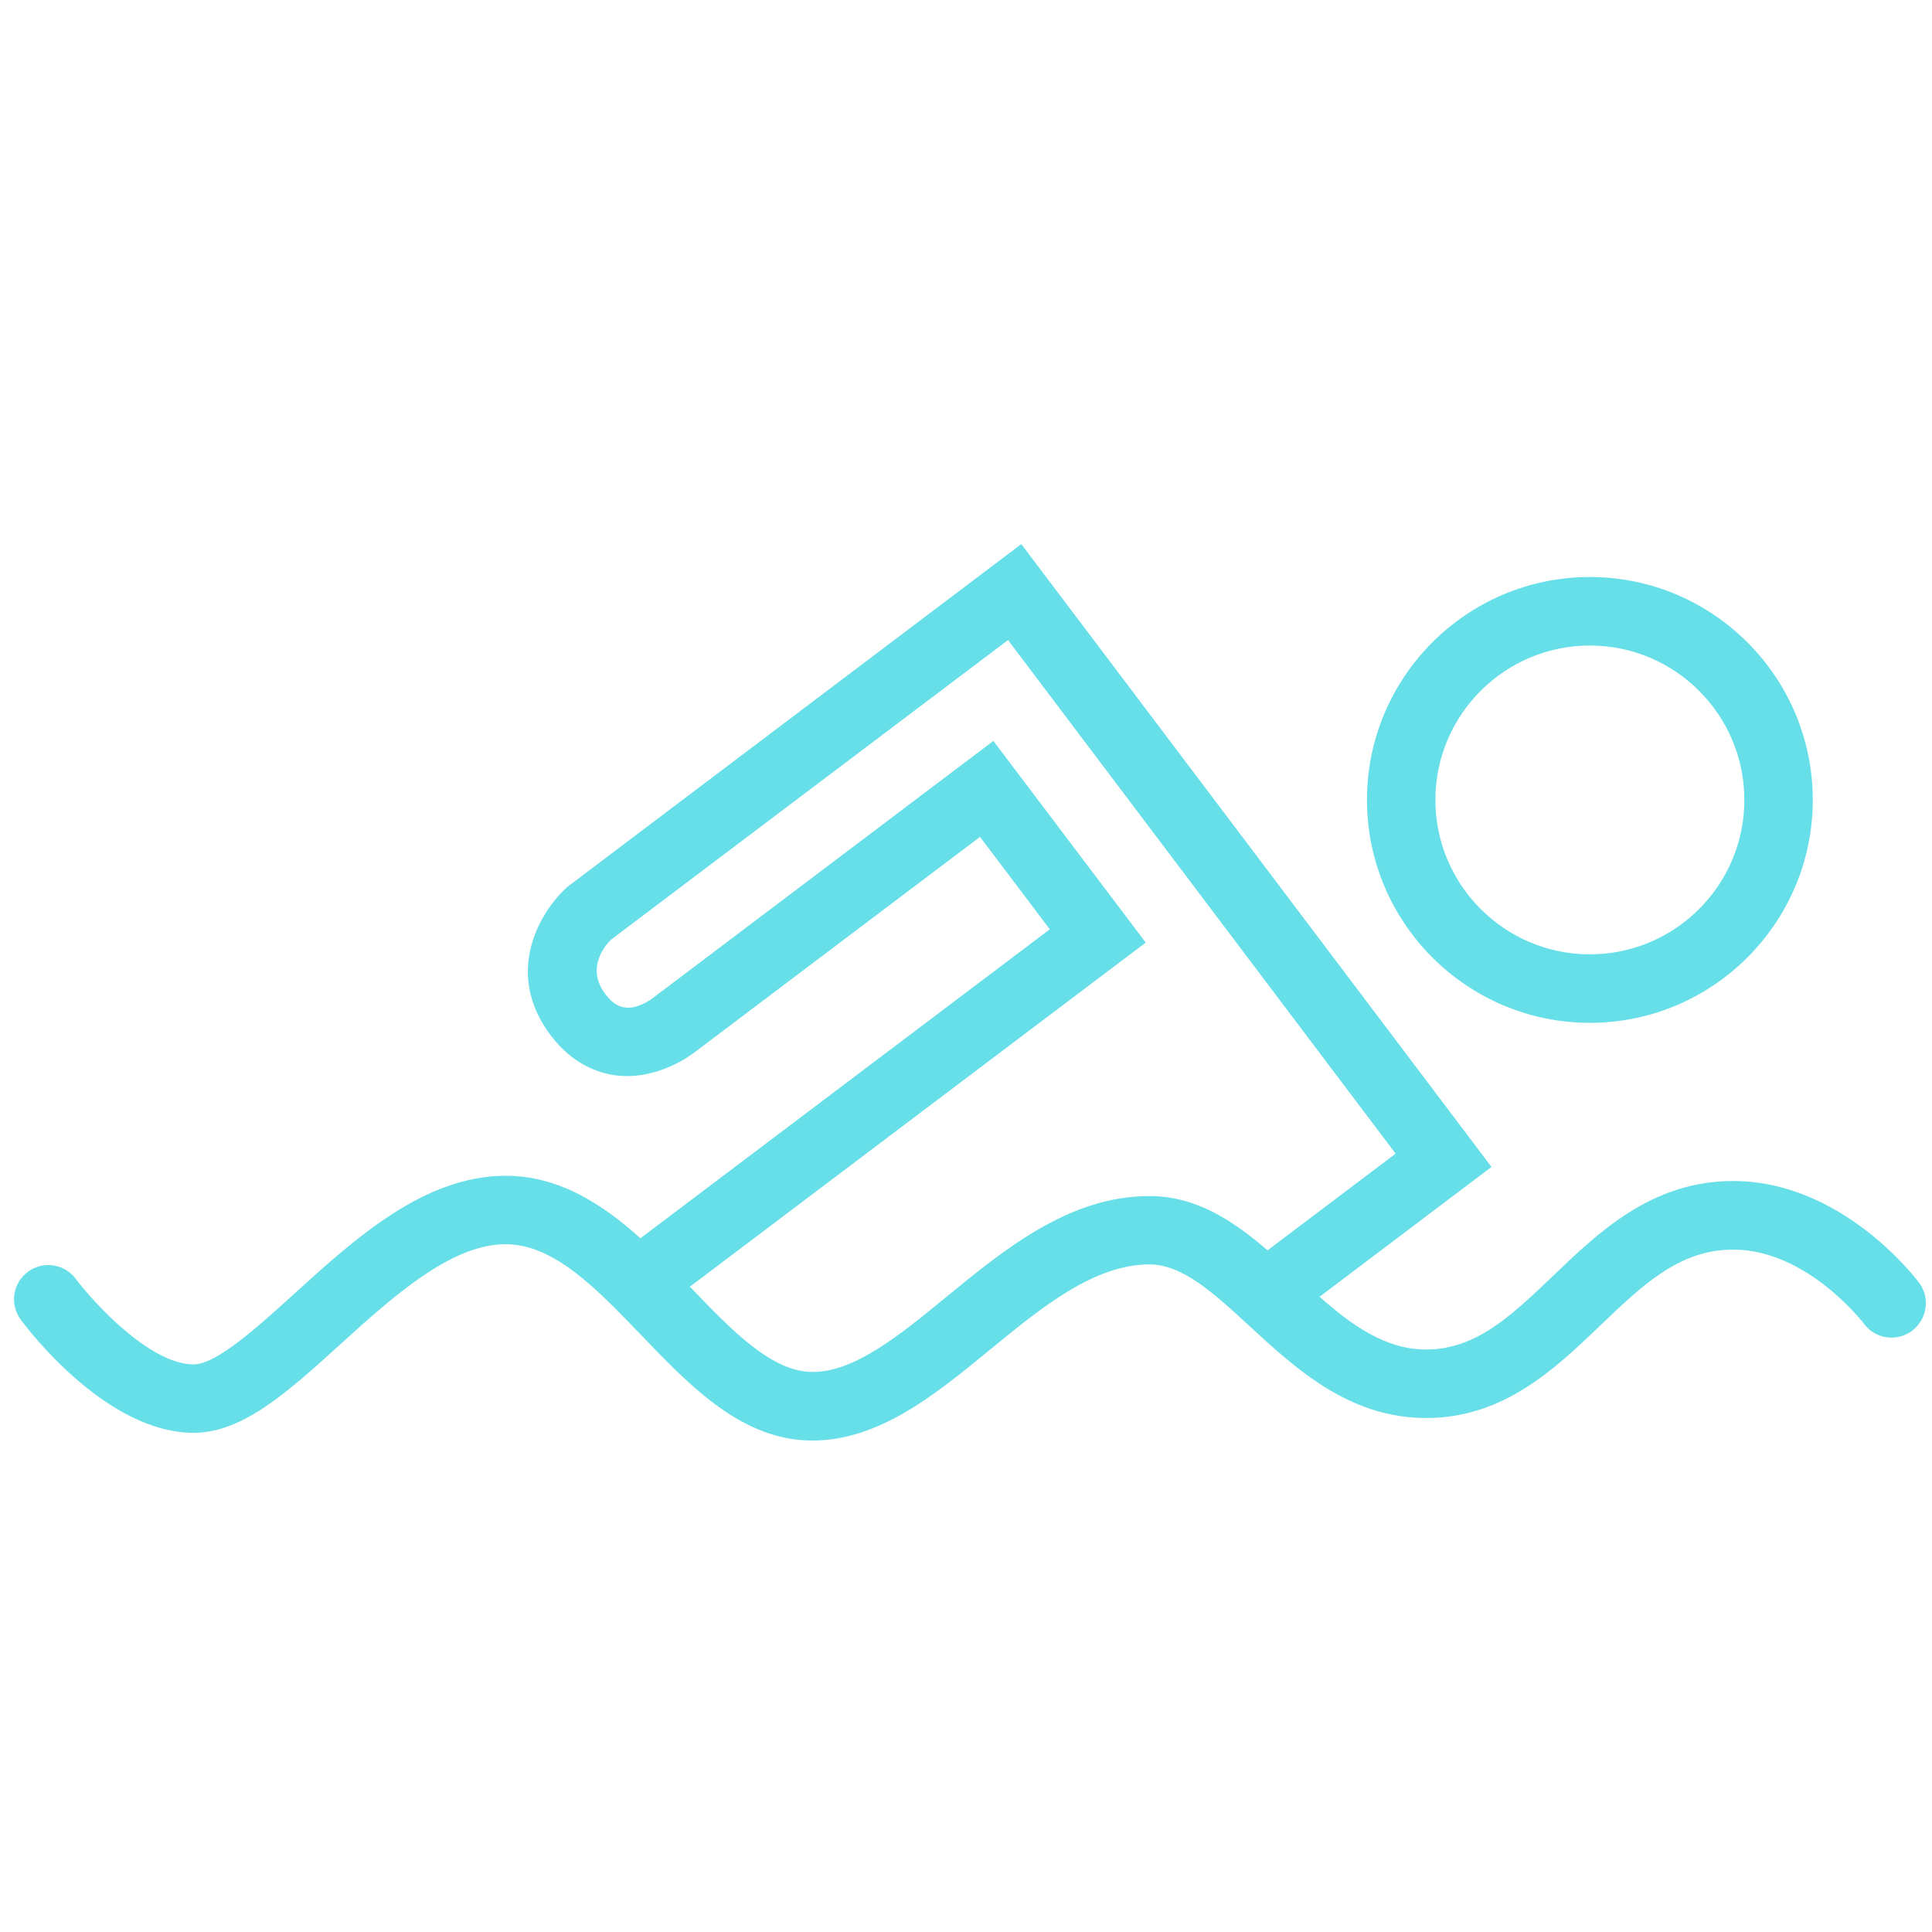 <?xml version="1.0" encoding="utf-8"?>
<svg version="1.1" xmlns="http://www.w3.org/2000/svg" xmlns:xlink="http://www.w3.org/1999/xlink" x="0px" y="0px" width="24px"
	 height="24px" viewBox="0 0 24 24" enable-background="new 0 0 24 24" xml:space="preserve">
<g id="cp_x5F_exercise">
    <path fill="#67DFE8" d="M19.75,12.706c1.526,0,2.769-1.242,2.769-2.769s-1.242-2.769-2.769-2.769s-2.769,1.242-2.769,2.769
        S18.224,12.706,19.75,12.706z M19.75,8.019c1.058,0,1.919,0.86,1.919,1.918s-0.861,1.918-1.919,1.918s-1.919-0.86-1.919-1.918
        S18.692,8.019,19.75,8.019z"/>
    <path fill="#67DFE8" d="M23.841,15.936c-0.039-0.052-0.956-1.265-2.311-1.265c-1.007,0-1.661,0.626-2.239,1.18
        c-0.512,0.489-0.954,0.913-1.572,0.913h-0.001c-0.504,0-0.916-0.294-1.326-0.655l2.136-1.613l-5.841-7.737l-5.636,4.256
        c-0.332,0.294-0.804,1.059-0.211,1.845c0.274,0.363,0.594,0.472,0.814,0.499c0.524,0.064,0.946-0.265,0.981-0.292l3.539-2.671
        l0.867,1.148l-5.085,3.838c-0.476-0.427-1.015-0.776-1.674-0.776c0,0-0.001,0-0.001,0c-1.011,0-1.87,0.779-2.627,1.467
        c-0.452,0.41-0.965,0.876-1.248,0.876c-0.549,0-1.259-0.787-1.465-1.063c-0.14-0.188-0.405-0.227-0.595-0.087
        c-0.188,0.14-0.228,0.405-0.088,0.594c0.106,0.145,1.074,1.406,2.147,1.406c0.611,0,1.171-0.508,1.819-1.096
        c0.644-0.584,1.374-1.247,2.056-1.247h0c0.601,0,1.127,0.548,1.684,1.128c0.619,0.645,1.259,1.311,2.128,1.311
        c0.83,0,1.531-0.574,2.209-1.131c0.634-0.52,1.289-1.057,1.979-1.057c0.411,0.001,0.798,0.356,1.244,0.768
        c0.581,0.534,1.238,1.14,2.193,1.14h0.001c0.96,0,1.598-0.61,2.16-1.148c0.529-0.507,0.986-0.944,1.651-0.944
        c0.923,0,1.621,0.914,1.628,0.924c0.142,0.188,0.407,0.224,0.595,0.085C23.94,16.389,23.98,16.124,23.841,15.936z M11.763,16.105
        c-0.588,0.482-1.144,0.938-1.669,0.938c-0.507-0.001-0.997-0.511-1.515-1.05c-0.003-0.003-0.006-0.006-0.009-0.009l5.663-4.275
        L12.34,9.204l-4.229,3.193c-0.028,0.023-0.207,0.146-0.354,0.117c-0.031-0.004-0.124-0.015-0.238-0.166
        c-0.25-0.332,0.013-0.619,0.071-0.675l4.932-3.722l4.815,6.38l-1.591,1.201c-0.426-0.366-0.885-0.674-1.466-0.674
        C13.286,14.856,12.477,15.52,11.763,16.105z"/>
</g>
</svg>
